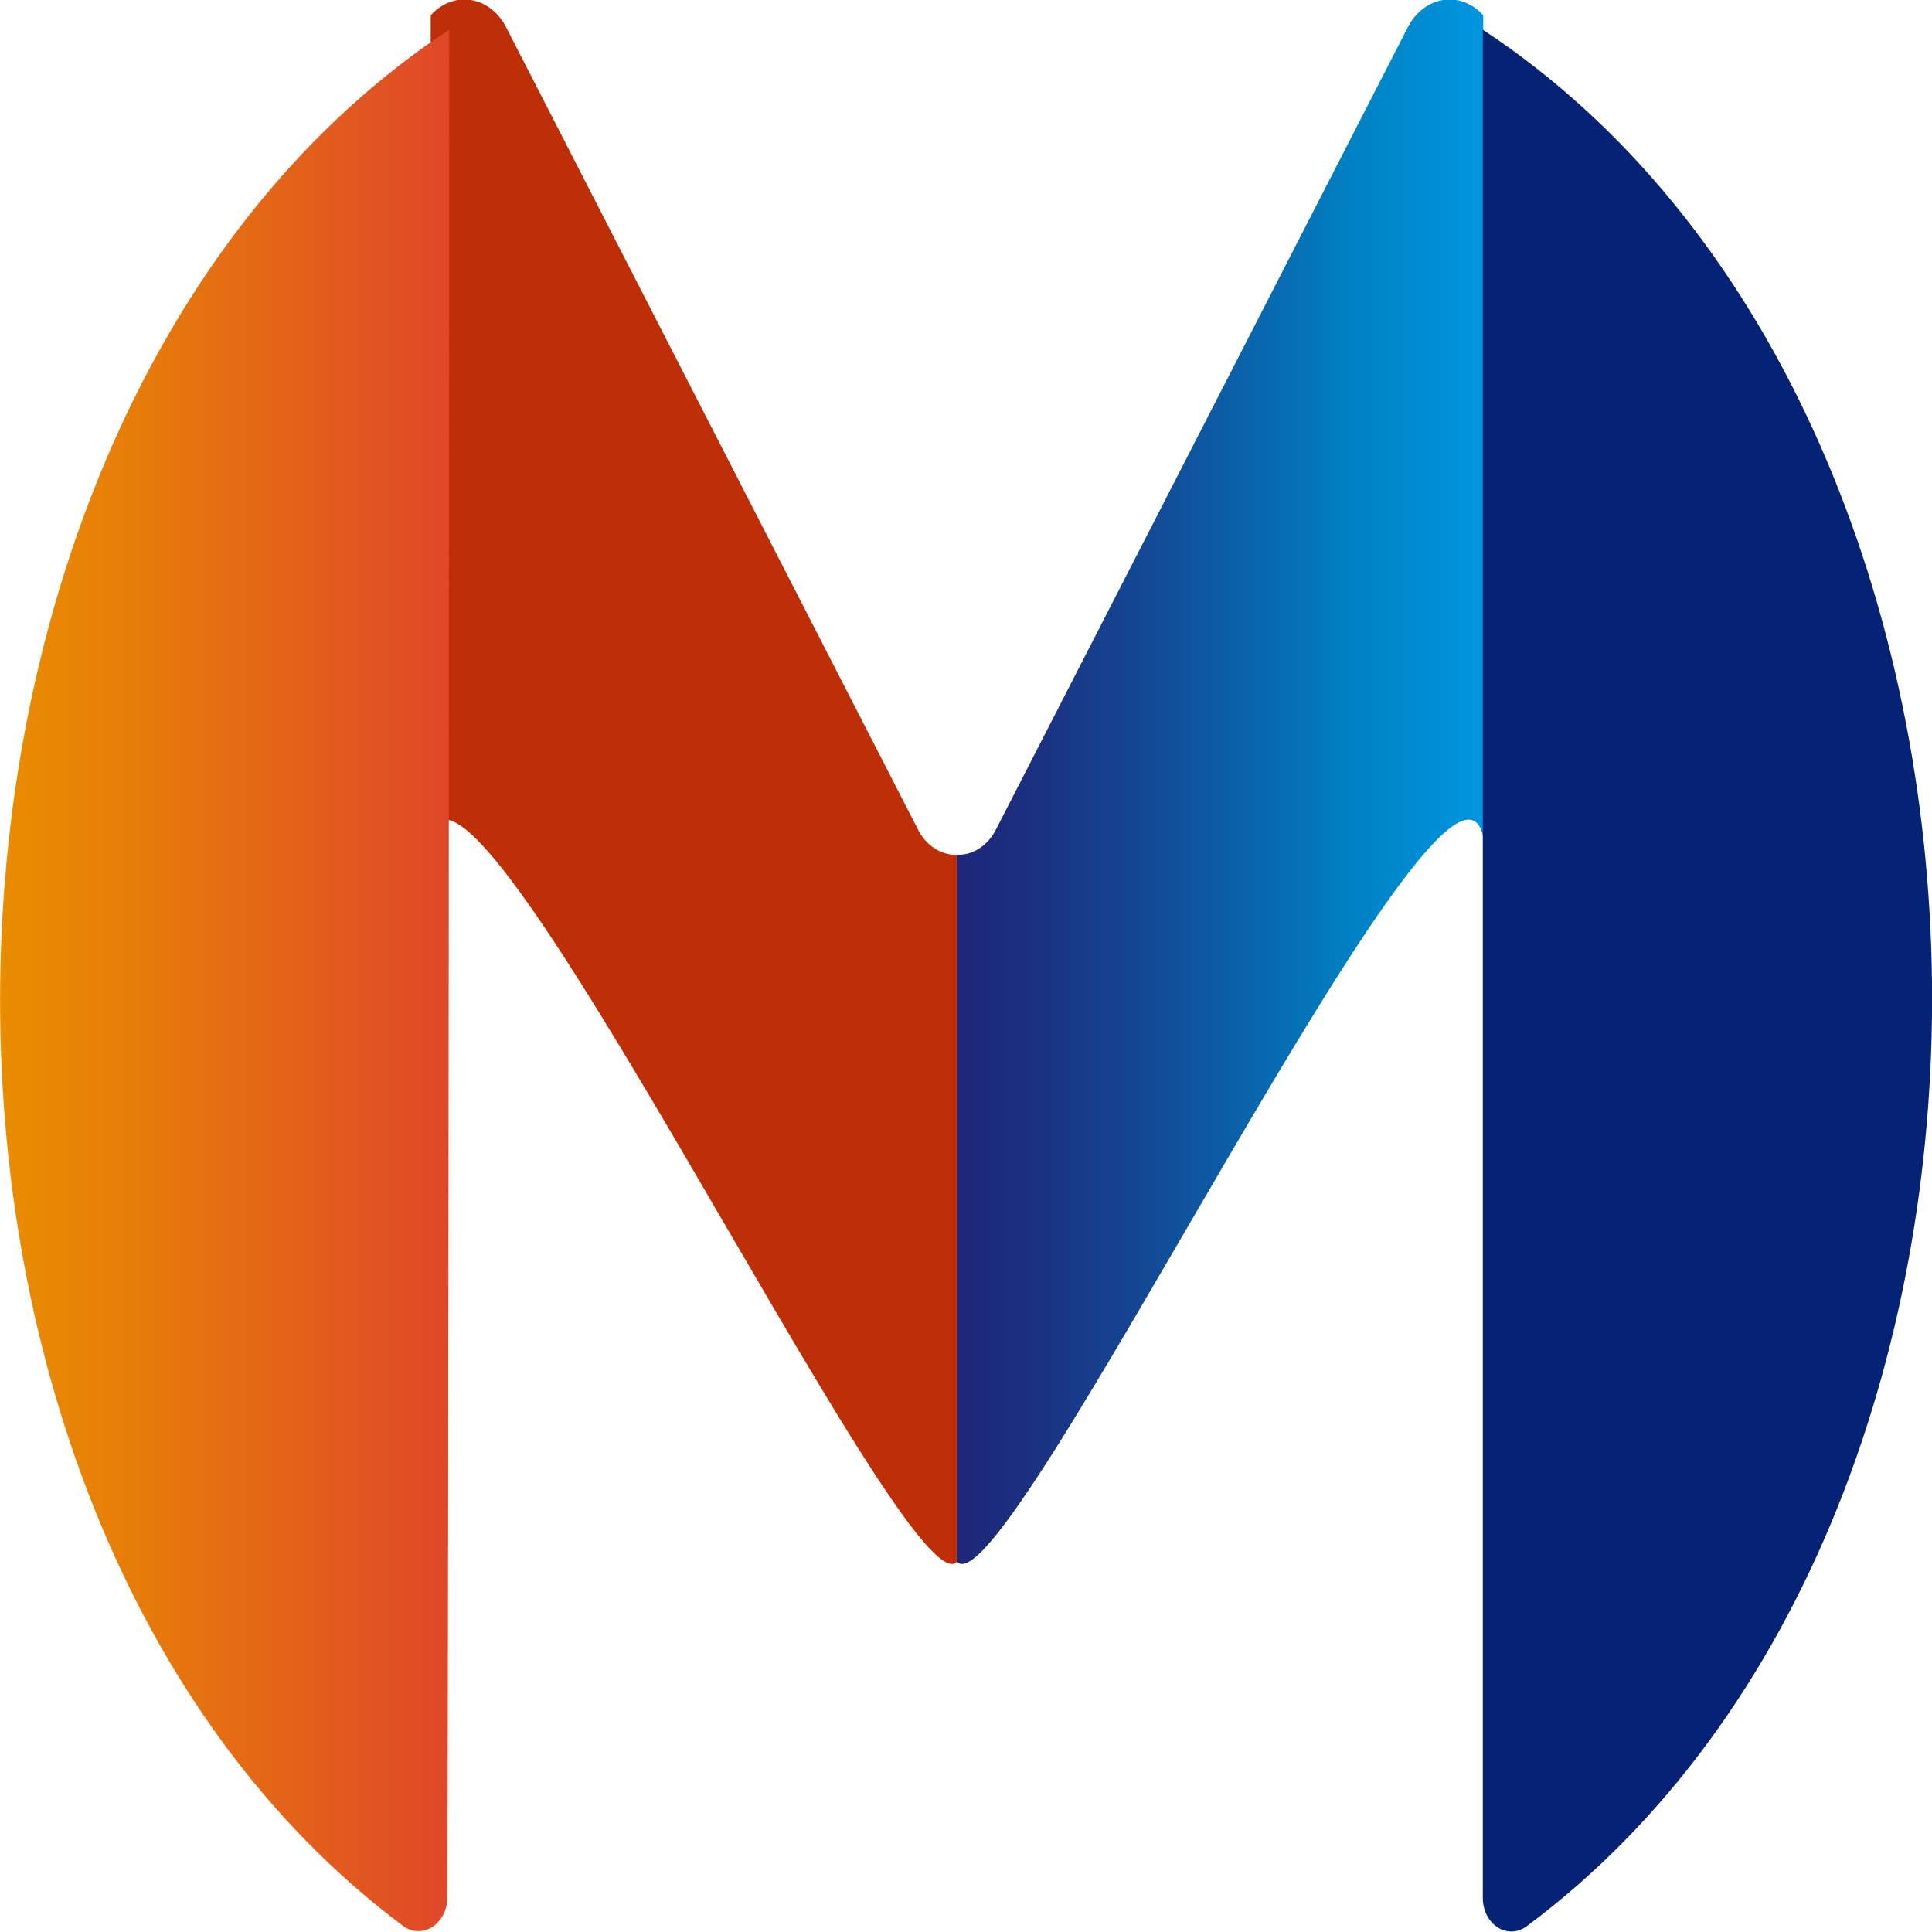 <svg width="32" height="32" viewBox="0 0 32 32" fill="none" xmlns="http://www.w3.org/2000/svg">
    <path
        d="M16.504 13.724L23.332 0.424C23.397 0.307 23.483 0.208 23.583 0.135C23.684 0.061 23.798 0.015 23.916 -0.002C24.034 -0.018 24.153 -0.003 24.266 0.041C24.379 0.085 24.482 0.158 24.567 0.254V13.86C24.008 11.309 16.657 26.76 15.851 25.867V14.158C15.983 14.162 16.114 14.124 16.229 14.047C16.344 13.971 16.439 13.859 16.504 13.724Z"
        fill="url(#paint0_linear_1263_176)" />
    <path
        d="M15.197 13.724L8.369 0.424C8.304 0.307 8.218 0.208 8.118 0.135C8.017 0.061 7.903 0.015 7.785 -0.002C7.667 -0.018 7.548 -0.003 7.435 0.041C7.322 0.085 7.22 0.158 7.134 0.254V13.86C7.693 11.309 15.044 26.76 15.851 25.867V14.158C15.718 14.162 15.587 14.124 15.472 14.047C15.357 13.971 15.262 13.859 15.197 13.724Z"
        fill="#BF2F07" />
    <path
        d="M24.56 0.492C24.56 9.327 24.56 22.653 24.56 31.446C24.561 31.544 24.585 31.641 24.628 31.725C24.672 31.809 24.734 31.879 24.808 31.925C24.882 31.972 24.965 31.995 25.049 31.991C25.134 31.988 25.215 31.958 25.287 31.905C34.563 25 34.141 6.802 24.56 0.492Z"
        fill="#052275" />
    <path
        d="M7.439 0.492C-2.121 6.802 -2.564 25 6.683 31.905C6.755 31.955 6.836 31.983 6.919 31.985C7.003 31.988 7.085 31.964 7.158 31.918C7.232 31.872 7.293 31.804 7.338 31.721C7.382 31.638 7.406 31.543 7.41 31.446C7.431 23.809 7.439 7.992 7.439 0.492Z"
        fill="url(#paint1_linear_1263_176)" />
    <defs>
        <linearGradient id="paint0_linear_1263_176" x1="24.567" y1="12.933" x2="15.851"
            y2="12.933" gradientUnits="userSpaceOnUse">
            <stop stop-color="#0096DF" />
            <stop offset="0.26" stop-color="#0080C2" />
            <stop offset="0.31" stop-color="#0377BB" />
            <stop offset="0.62" stop-color="#124B97" />
            <stop offset="0.86" stop-color="#1B3080" />
            <stop offset="1" stop-color="#1E2678" />
        </linearGradient>
        <linearGradient id="paint1_linear_1263_176" x1="0" y1="16.249" x2="7.439"
            y2="16.249" gradientUnits="userSpaceOnUse">
            <stop stop-color="#E98D00" />
            <stop offset="0.29" stop-color="#E77D09" />
            <stop offset="0.85" stop-color="#E15322" />
            <stop offset="1" stop-color="#DF4729" />
        </linearGradient>
    </defs>
</svg>